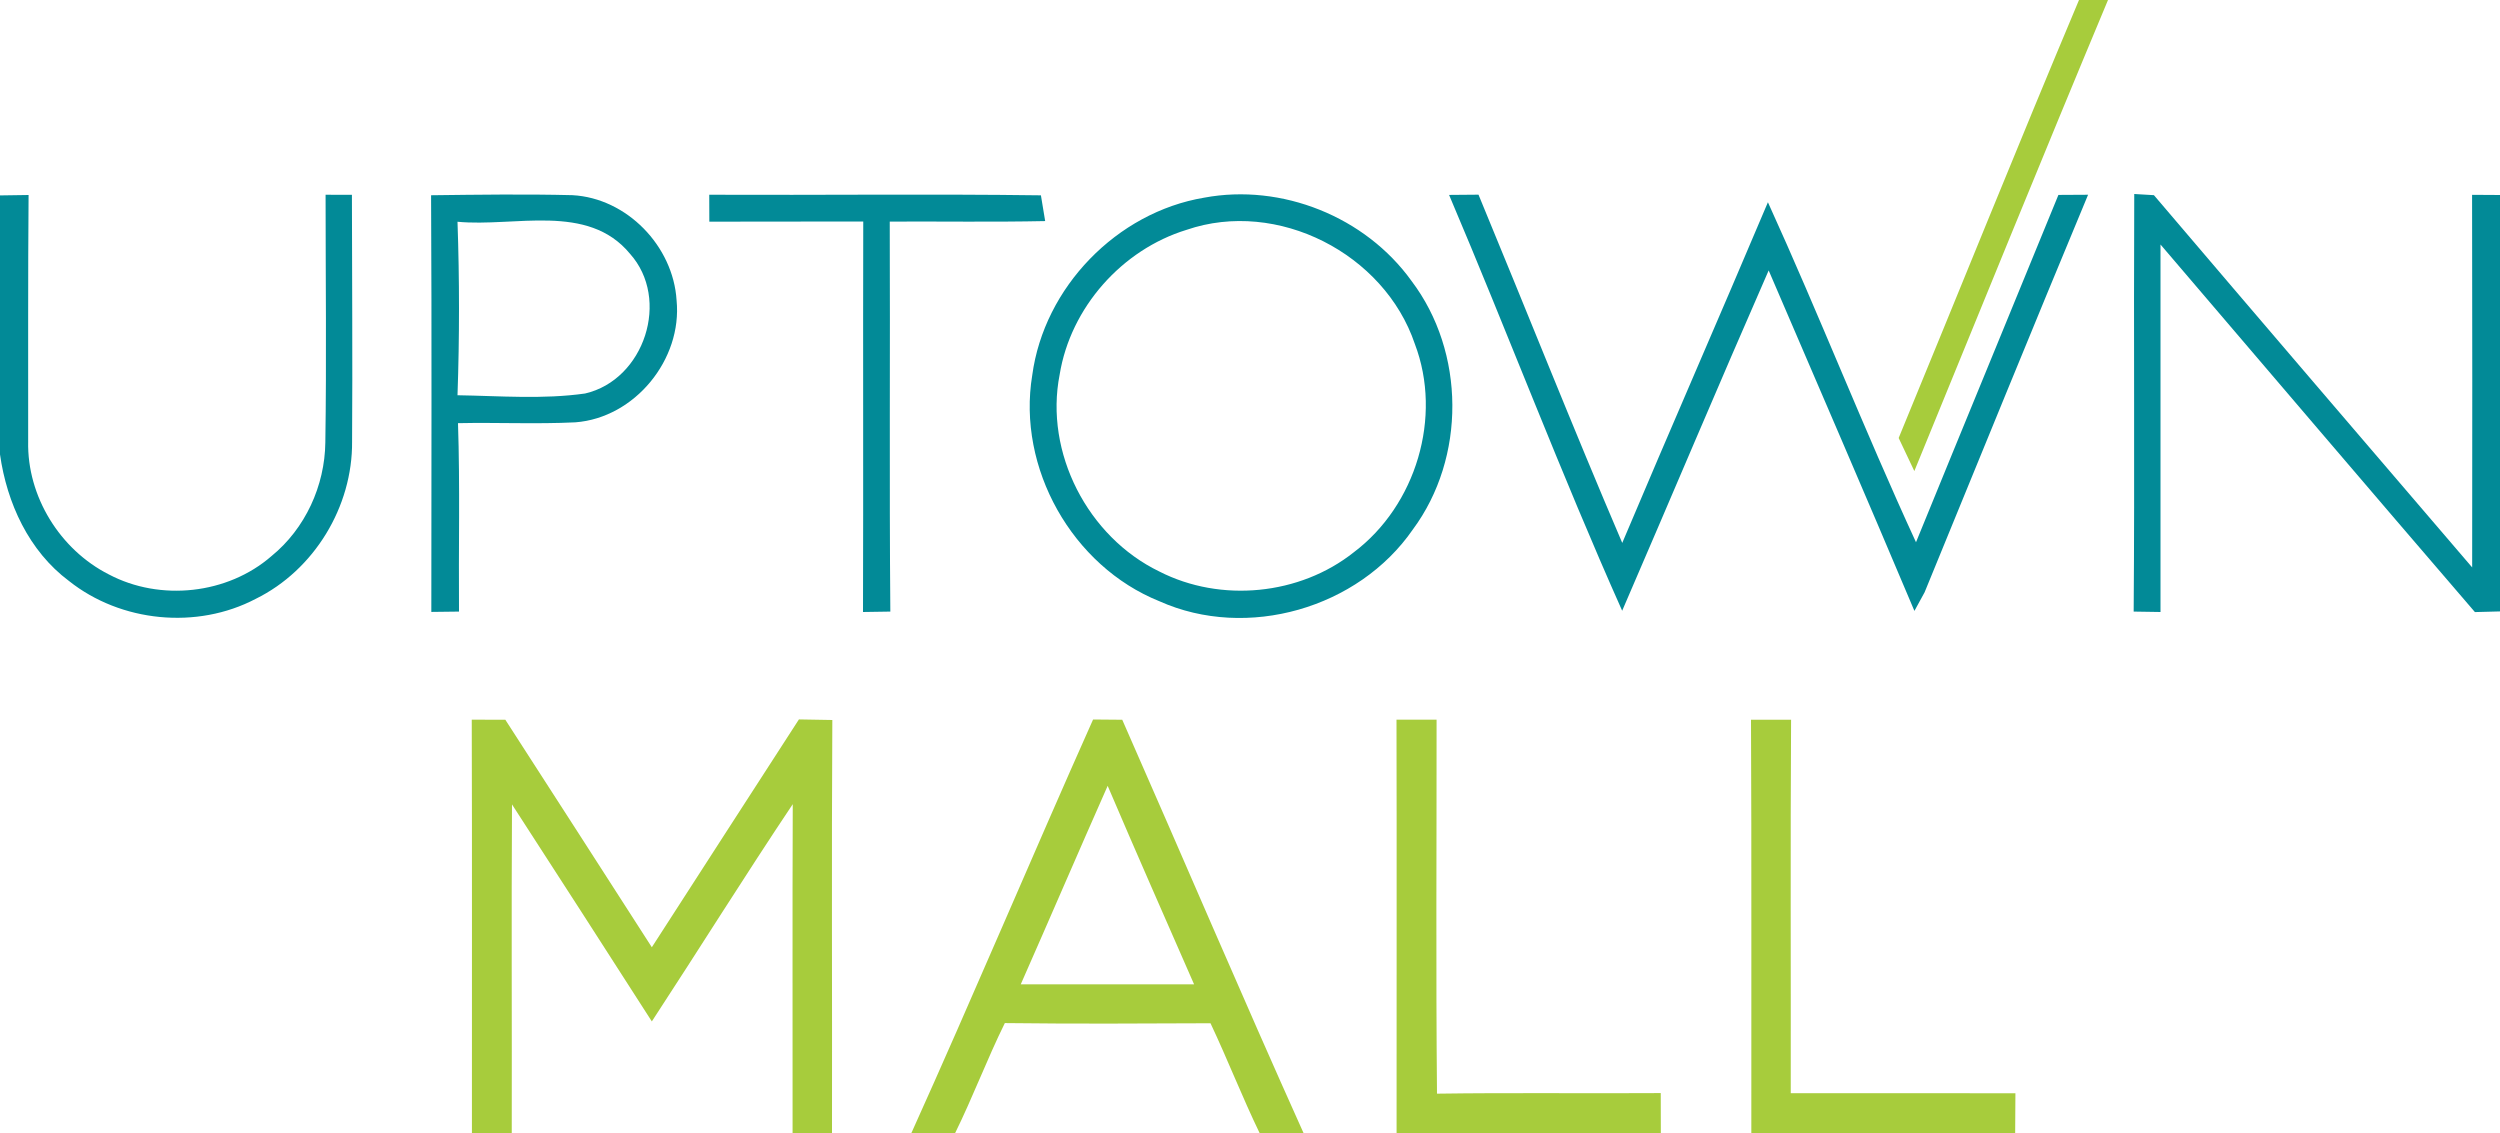<?xml version="1.0" encoding="UTF-8" ?>
<!DOCTYPE svg PUBLIC "-//W3C//DTD SVG 1.1//EN" "http://www.w3.org/Graphics/SVG/1.1/DTD/svg11.dtd">
<svg width="300pt" height="136pt" viewBox="0 0 300 136" version="1.1" xmlns="http://www.w3.org/2000/svg">
<g id="#a7cc3cff">
<path fill="#a7cc3c" opacity="1.00" d=" M 249.48 0.00 L 252.96 0.00 C 245.10 18.79 237.44 37.68 229.72 56.53 C 229.09 55.21 228.47 53.88 227.84 52.56 C 235.06 35.04 242.13 17.46 249.48 0.00 Z" />
<path fill="#a7cc3c" opacity="1.00" d=" M 56.61 86.36 C 57.96 86.36 59.30 86.36 60.64 86.37 C 66.50 95.47 72.38 104.56 78.22 113.67 C 84.11 104.56 89.97 95.43 95.87 86.33 C 97.21 86.35 98.55 86.37 99.88 86.40 C 99.78 102.93 99.87 119.47 99.84 136.00 L 95.11 136.00 C 95.12 122.83 95.08 109.66 95.13 96.50 C 89.37 105.11 83.89 113.90 78.22 122.57 C 72.65 113.87 67.05 105.20 61.44 96.53 C 61.36 109.68 61.44 122.84 61.41 136.00 L 56.63 136.00 C 56.62 119.45 56.66 102.91 56.61 86.36 Z" />
<path fill="#a7cc3c" opacity="1.00" d=" M 131.17 86.34 C 132.33 86.35 133.50 86.36 134.67 86.37 C 141.95 102.90 149.03 119.53 156.44 136.00 L 151.17 136.00 C 149.07 131.66 147.32 127.15 145.26 122.79 C 137.03 122.83 128.80 122.87 120.58 122.77 C 118.44 127.11 116.74 131.66 114.60 136.00 L 109.35 136.00 C 116.79 119.52 123.80 102.85 131.17 86.34 M 122.49 118.12 C 129.42 118.11 136.36 118.11 143.29 118.12 C 139.82 110.19 136.32 102.27 132.92 94.30 C 129.41 102.22 125.99 110.19 122.49 118.12 Z" />
<path fill="#a7cc3c" opacity="1.00" d=" M 167.58 86.36 C 169.18 86.36 170.79 86.36 172.39 86.36 C 172.40 101.32 172.30 116.28 172.44 131.24 C 181.39 131.11 190.34 131.23 199.29 131.17 C 199.29 132.78 199.29 134.39 199.30 136.00 L 167.59 136.00 C 167.58 119.45 167.62 102.91 167.58 86.36 Z" />
<path fill="#a7cc3c" opacity="1.00" d=" M 210.12 86.37 C 211.72 86.37 213.32 86.37 214.93 86.37 C 214.84 101.31 214.91 116.24 214.89 131.18 C 223.88 131.19 232.86 131.18 241.85 131.19 C 241.84 132.79 241.83 134.39 241.82 136.00 L 210.16 136.00 C 210.14 119.46 210.20 102.91 210.12 86.37 Z" />
</g>
<g id="#028a97fc">
<path fill="#028a97" opacity="1.00" d=" M 0.00 23.45 C 1.14 23.43 2.29 23.41 3.43 23.40 C 3.35 33.25 3.39 43.11 3.38 52.97 C 3.24 59.57 7.20 65.96 13.06 68.93 C 19.23 72.19 27.31 71.32 32.58 66.73 C 36.63 63.43 38.98 58.30 39.04 53.09 C 39.19 43.19 39.07 33.28 39.07 23.37 C 40.12 23.37 41.17 23.38 42.23 23.38 C 42.24 33.25 42.32 43.12 42.25 52.99 C 42.32 60.80 37.70 68.41 30.69 71.86 C 23.63 75.57 14.51 74.67 8.28 69.72 C 3.46 66.12 0.83 60.37 0.00 54.53 L 0.00 23.45 Z" />
<path fill="#028a97" opacity="1.00" d=" M 51.73 23.43 C 57.38 23.36 63.03 23.28 68.68 23.42 C 75.23 23.77 80.79 29.54 81.19 36.04 C 81.89 43.13 76.18 50.14 69.04 50.68 C 64.35 50.91 59.65 50.68 54.96 50.78 C 55.21 58.32 55.02 65.85 55.08 73.39 C 54.25 73.40 52.59 73.42 51.76 73.43 C 51.76 56.77 51.82 40.10 51.73 23.43 M 54.90 26.61 C 55.14 33.55 55.14 40.49 54.90 47.43 C 59.99 47.51 65.15 47.94 70.21 47.22 C 77.33 45.58 80.50 35.89 75.58 30.43 C 70.51 24.31 61.75 27.27 54.90 26.61 Z" />
<path fill="#028a97" opacity="1.00" d=" M 85.11 23.37 C 98.38 23.43 111.65 23.26 124.91 23.44 C 125.04 24.22 125.29 25.76 125.42 26.53 C 119.21 26.66 112.99 26.56 106.77 26.59 C 106.83 42.19 106.71 57.79 106.84 73.39 C 106.02 73.40 104.38 73.42 103.56 73.44 C 103.61 57.82 103.55 42.20 103.59 26.58 C 97.43 26.60 91.28 26.58 85.12 26.60 C 85.11 25.52 85.11 24.44 85.11 23.37 Z" />
<path fill="#028a97" opacity="1.00" d=" M 144.50 23.72 C 153.81 21.98 163.85 26.01 169.38 33.71 C 175.85 42.25 175.93 54.92 169.54 63.54 C 163.01 73.00 149.65 76.86 139.13 72.15 C 128.66 67.94 122.03 56.15 123.87 45.02 C 125.29 34.48 134.01 25.48 144.50 23.72 M 142.39 27.58 C 134.63 29.96 128.47 36.90 127.16 44.94 C 125.31 54.32 130.54 64.43 139.12 68.58 C 146.49 72.35 155.97 71.43 162.46 66.27 C 169.92 60.65 173.12 50.04 169.78 41.27 C 166.12 30.43 153.30 23.84 142.39 27.58 Z" />
<path fill="#028a97" opacity="1.00" d=" M 173.89 23.39 C 175.06 23.38 176.24 23.37 177.42 23.36 C 183.19 37.28 188.74 51.30 194.67 65.15 C 200.43 51.50 206.38 37.92 212.15 24.27 C 218.30 37.77 223.71 51.60 229.92 65.07 C 235.59 51.17 241.33 37.29 247.01 23.39 C 247.90 23.38 249.68 23.37 250.57 23.37 C 243.96 39.24 237.47 55.17 230.95 71.08 C 230.55 71.83 230.14 72.57 229.73 73.31 C 223.97 59.66 218.09 46.06 212.24 32.45 C 206.29 46.03 200.54 59.69 194.66 73.29 C 187.32 56.85 180.94 39.97 173.89 23.39 Z" />
<path fill="#028a97" opacity="1.00" d=" M 256.11 23.28 C 256.70 23.31 257.88 23.39 258.47 23.42 C 271.17 38.34 283.91 53.21 296.66 68.09 C 296.68 53.19 296.68 38.29 296.65 23.38 C 297.76 23.39 298.88 23.39 300.00 23.40 L 300.00 73.37 C 299.25 73.39 297.74 73.43 296.99 73.45 C 284.37 58.78 271.83 44.05 259.26 29.34 C 259.25 44.04 259.25 58.74 259.26 73.44 C 258.45 73.43 256.84 73.40 256.04 73.39 C 256.17 56.68 256.03 39.98 256.11 23.28 Z" />
</g>
</svg>
